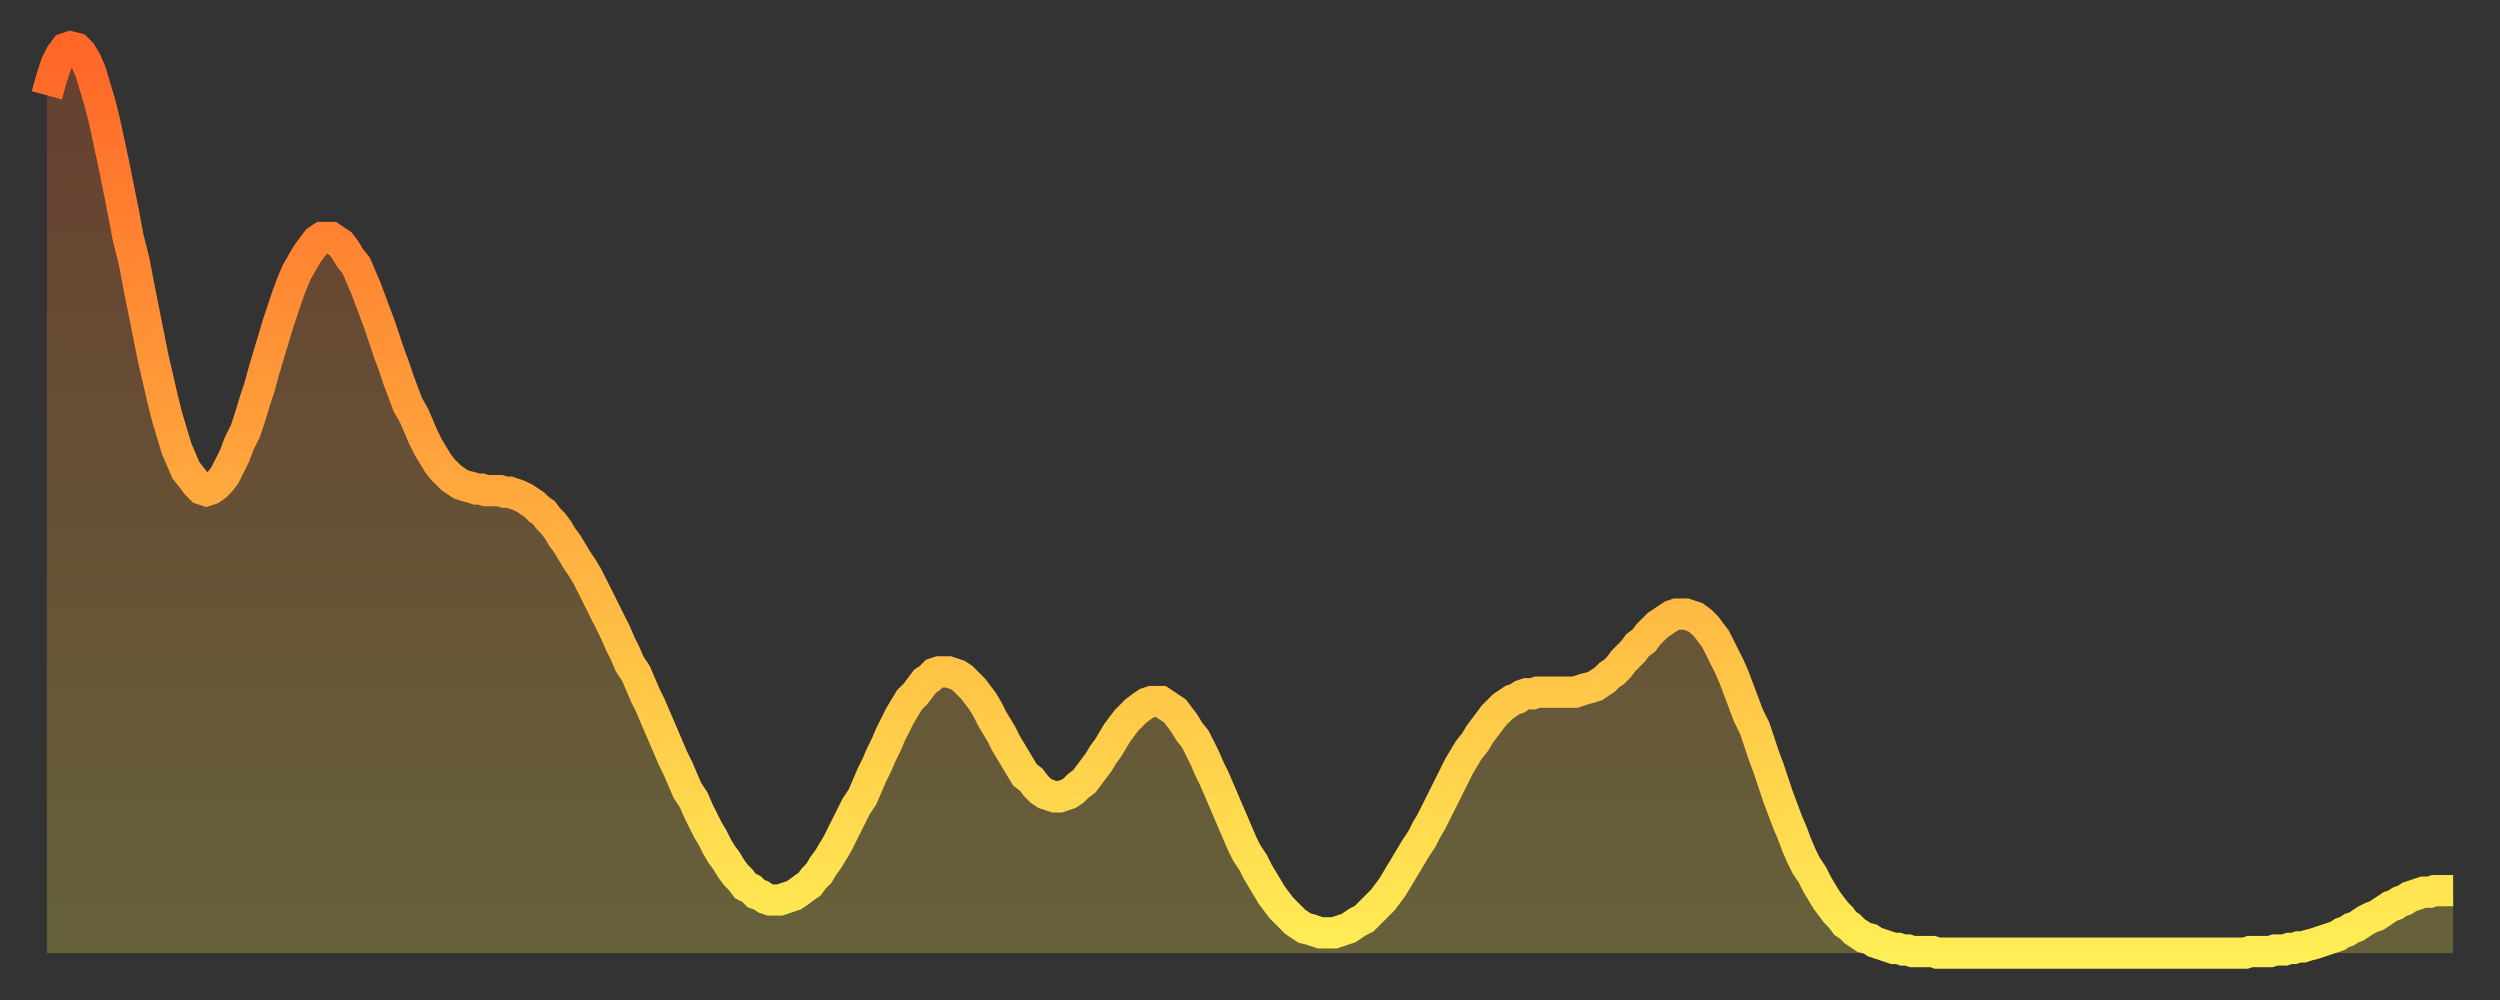 <?xml version="1.0" encoding="utf-8" ?>
<svg baseProfile="full" height="64" version="1.1" width="160" xmlns="http://www.w3.org/2000/svg" xmlns:ev="http://www.w3.org/2001/xml-events" xmlns:xlink="http://www.w3.org/1999/xlink"><rect width="100%" height="100%" fill="#333333" stroke="none"/><defs><linearGradient id="id2227340" x1="0" x2="0" y1="0" y2="1"><stop offset="0%" stop-color="#ff6627" /><stop offset="50%" stop-color="#ffaa3e" /><stop offset="100%" stop-color="#ffee55" /></linearGradient></defs><g transform="translate(3,3)"><g><path d="M 0.0 3.1 0.3 2.0 0.6 1.1 0.9 0.5 1.2 0.1 1.5 0.0 1.9 0.1 2.2 0.4 2.5 0.9 2.8 1.6 3.1 2.6 3.4 3.6 3.7 4.8 4.0 6.2 4.3 7.6 4.6 9.1 4.9 10.6 5.2 12.2 5.6 13.8 5.9 15.4 6.2 16.9 6.5 18.4 6.8 19.9 7.1 21.2 7.4 22.5 7.7 23.7 8.0 24.7 8.3 25.7 8.6 26.4 8.9 27.1 9.3 27.6 9.6 28.0 9.9 28.3 10.2 28.4 10.5 28.3 10.8 28.1 11.1 27.8 11.4 27.4 11.7 26.8 12.0 26.2 12.3 25.4 12.7 24.6 13.0 23.7 13.3 22.7 13.6 21.8 13.9 20.7 14.2 19.7 14.5 18.7 14.8 17.7 15.1 16.8 15.4 15.9 15.7 15.1 16.0 14.4 16.4 13.7 16.7 13.2 17.0 12.8 17.3 12.4 17.6 12.2 17.9 12.2 18.2 12.2 18.5 12.4 18.8 12.6 19.1 13.0 19.4 13.5 19.8 14.0 20.1 14.7 20.4 15.4 20.7 16.2 21.0 17.0 21.3 17.8 21.6 18.7 21.9 19.6 22.2 20.4 22.5 21.3 22.8 22.1 23.1 22.9 23.5 23.6 23.8 24.3 24.1 25.0 24.4 25.6 24.7 26.1 25.0 26.6 25.3 27.0 25.6 27.3 25.9 27.6 26.2 27.8 26.5 28.0 26.8 28.1 27.2 28.2 27.5 28.3 27.8 28.3 28.1 28.4 28.4 28.4 28.7 28.4 29.0 28.4 29.3 28.5 29.6 28.5 29.9 28.6 30.2 28.7 30.6 28.9 30.9 29.1 31.2 29.3 31.5 29.6 31.8 29.8 32.1 30.2 32.4 30.5 32.7 30.9 33.0 31.4 33.3 31.8 33.6 32.3 33.9 32.8 34.3 33.4 34.6 33.9 34.9 34.5 35.2 35.1 35.5 35.7 35.8 36.3 36.1 36.9 36.4 37.5 36.7 38.2 37.0 38.8 37.3 39.5 37.7 40.1 38.0 40.8 38.3 41.5 38.6 42.1 38.9 42.8 39.2 43.5 39.5 44.2 39.8 44.9 40.1 45.6 40.4 46.2 40.7 46.9 41.0 47.6 41.4 48.2 41.7 48.9 42.0 49.5 42.3 50.1 42.6 50.6 42.9 51.2 43.2 51.7 43.5 52.1 43.8 52.6 44.1 53.0 44.4 53.3 44.7 53.7 45.1 53.9 45.4 54.2 45.7 54.3 46.0 54.5 46.3 54.6 46.6 54.6 46.9 54.6 47.2 54.5 47.5 54.4 47.8 54.3 48.1 54.1 48.5 53.8 48.8 53.6 49.1 53.2 49.4 52.9 49.7 52.4 50.0 52.0 50.3 51.5 50.6 51.0 50.9 50.4 51.2 49.8 51.5 49.2 51.8 48.6 52.2 48.0 52.5 47.3 52.8 46.6 53.1 46.0 53.4 45.3 53.7 44.7 54.0 44.0 54.3 43.4 54.6 42.8 54.9 42.3 55.2 41.8 55.6 41.4 55.9 41.0 56.2 40.6 56.5 40.4 56.8 40.1 57.1 40.0 57.4 40.0 57.7 40.0 58.0 40.1 58.3 40.2 58.6 40.4 58.9 40.7 59.3 41.1 59.6 41.5 59.9 41.9 60.2 42.4 60.5 43.0 60.8 43.5 61.1 44.0 61.4 44.6 61.7 45.1 62.0 45.6 62.3 46.1 62.6 46.6 63.0 46.9 63.3 47.3 63.6 47.6 63.9 47.8 64.2 47.9 64.5 48.0 64.8 48.0 65.1 47.9 65.4 47.8 65.7 47.6 66.0 47.3 66.4 47.0 66.7 46.6 67.0 46.2 67.3 45.8 67.6 45.3 67.9 44.9 68.2 44.4 68.5 43.9 68.8 43.5 69.1 43.1 69.4 42.8 69.7 42.5 70.1 42.2 70.4 42.0 70.7 41.9 71.0 41.9 71.3 41.9 71.6 42.1 71.9 42.3 72.2 42.5 72.5 42.9 72.8 43.3 73.1 43.8 73.5 44.3 73.8 44.9 74.1 45.5 74.4 46.2 74.7 46.8 75.0 47.5 75.3 48.2 75.6 48.9 75.9 49.6 76.2 50.3 76.5 51.0 76.8 51.6 77.2 52.2 77.5 52.8 77.8 53.3 78.1 53.8 78.4 54.3 78.7 54.7 79.0 55.1 79.3 55.4 79.6 55.7 79.9 56.0 80.2 56.2 80.5 56.4 80.9 56.5 81.2 56.6 81.5 56.7 81.8 56.7 82.1 56.7 82.4 56.7 82.7 56.6 83.0 56.5 83.3 56.4 83.6 56.2 83.9 56.0 84.3 55.8 84.6 55.5 84.9 55.2 85.2 54.9 85.5 54.6 85.8 54.2 86.1 53.8 86.4 53.3 86.7 52.8 87.0 52.3 87.3 51.8 87.6 51.3 88.0 50.7 88.3 50.1 88.6 49.6 88.9 49.0 89.2 48.4 89.5 47.8 89.8 47.2 90.1 46.6 90.4 46.0 90.7 45.5 91.0 45.0 91.4 44.5 91.7 44.0 92.0 43.6 92.3 43.2 92.6 42.8 92.9 42.5 93.2 42.2 93.5 42.0 93.8 41.8 94.1 41.7 94.4 41.5 94.7 41.4 95.1 41.4 95.4 41.3 95.7 41.3 96.0 41.3 96.3 41.3 96.6 41.3 96.9 41.3 97.2 41.3 97.5 41.3 97.8 41.3 98.1 41.2 98.4 41.1 98.8 41.0 99.1 40.9 99.4 40.7 99.7 40.5 100.0 40.2 100.3 40.0 100.6 39.7 100.9 39.3 101.2 39.0 101.5 38.7 101.8 38.3 102.2 38.0 102.5 37.6 102.8 37.3 103.1 37.0 103.4 36.8 103.7 36.6 104.0 36.4 104.3 36.3 104.6 36.3 104.9 36.3 105.2 36.4 105.5 36.5 105.9 36.8 106.2 37.1 106.5 37.5 106.8 37.9 107.1 38.5 107.4 39.1 107.7 39.7 108.0 40.4 108.3 41.2 108.6 42.0 108.9 42.8 109.3 43.6 109.6 44.5 109.9 45.4 110.2 46.2 110.5 47.1 110.8 48.0 111.1 48.8 111.4 49.6 111.7 50.3 112.0 51.1 112.3 51.8 112.6 52.4 113.0 53.0 113.3 53.6 113.6 54.1 113.9 54.6 114.2 55.0 114.5 55.4 114.8 55.7 115.1 56.1 115.4 56.3 115.7 56.6 116.0 56.8 116.3 57.0 116.7 57.1 117.0 57.3 117.3 57.4 117.6 57.5 117.9 57.6 118.2 57.7 118.5 57.7 118.8 57.8 119.1 57.8 119.4 57.9 119.7 57.9 120.1 57.9 120.4 57.9 120.7 57.9 121.0 58.0 121.3 58.0 121.6 58.0 121.9 58.0 122.2 58.0 122.5 58.0 122.8 58.0 123.1 58.0 123.4 58.0 123.8 58.0 124.1 58.0 124.4 58.0 124.7 58.0 125.0 58.0 125.3 58.0 125.6 58.0 125.9 58.0 126.2 58.0 126.5 58.0 126.8 58.0 127.2 58.0 127.5 58.0 127.8 58.0 128.1 58.0 128.4 58.0 128.7 58.0 129.0 58.0 129.3 58.0 129.6 58.0 129.9 58.0 130.2 58.0 130.5 58.0 130.9 58.0 131.2 58.0 131.5 58.0 131.8 58.0 132.1 58.0 132.4 58.0 132.7 58.0 133.0 58.0 133.3 58.0 133.6 58.0 133.9 58.0 134.2 58.0 134.6 58.0 134.9 58.0 135.2 58.0 135.5 58.0 135.8 58.0 136.1 58.0 136.4 58.0 136.7 58.0 137.0 58.0 137.3 58.0 137.6 58.0 138.0 58.0 138.3 58.0 138.6 58.0 138.9 58.0 139.2 58.0 139.5 58.0 139.8 58.0 140.1 58.0 140.4 58.0 140.7 58.0 141.0 57.9 141.3 57.9 141.7 57.9 142.0 57.9 142.3 57.9 142.6 57.8 142.9 57.8 143.2 57.8 143.5 57.7 143.8 57.7 144.1 57.6 144.4 57.6 144.7 57.5 145.1 57.4 145.4 57.3 145.7 57.2 146.0 57.1 146.3 57.0 146.6 56.9 146.9 56.7 147.2 56.6 147.5 56.4 147.8 56.3 148.1 56.1 148.4 55.9 148.8 55.7 149.1 55.6 149.4 55.4 149.7 55.2 150.0 55.0 150.3 54.9 150.6 54.7 150.9 54.6 151.2 54.4 151.5 54.3 151.8 54.2 152.1 54.1 152.5 54.1 152.8 54.0 153.1 54.0 153.4 54.0 153.7 54.0 154.0 54.0" fill="none" id="graph-curve" opacity="1" stroke="url(#id2227340)" stroke-width="2" /><path d="M 0 58 L 0.0 3.1 0.3 2.0 0.6 1.1 0.9 0.5 1.2 0.1 1.5 0.0 1.9 0.1 2.2 0.4 2.5 0.9 2.8 1.6 3.1 2.6 3.4 3.6 3.7 4.8 4.0 6.2 4.3 7.6 4.6 9.1 4.9 10.6 5.2 12.2 5.6 13.8 5.9 15.4 6.2 16.9 6.5 18.4 6.8 19.9 7.1 21.2 7.4 22.5 7.7 23.7 8.0 24.7 8.3 25.7 8.6 26.4 8.9 27.1 9.3 27.6 9.6 28.0 9.9 28.3 10.2 28.4 10.5 28.3 10.8 28.1 11.1 27.8 11.4 27.4 11.7 26.8 12.0 26.2 12.3 25.4 12.7 24.6 13.0 23.7 13.3 22.7 13.6 21.8 13.9 20.7 14.2 19.7 14.5 18.7 14.8 17.7 15.1 16.8 15.4 15.9 15.7 15.1 16.0 14.4 16.4 13.7 16.7 13.2 17.0 12.8 17.3 12.4 17.6 12.2 17.9 12.2 18.2 12.2 18.5 12.4 18.8 12.6 19.1 13.0 19.4 13.5 19.8 14.0 20.1 14.7 20.4 15.4 20.7 16.2 21.0 17.0 21.3 17.8 21.6 18.7 21.9 19.6 22.2 20.4 22.5 21.3 22.8 22.1 23.1 22.9 23.5 23.6 23.8 24.3 24.1 25.0 24.4 25.6 24.7 26.1 25.0 26.6 25.3 27.0 25.6 27.3 25.9 27.6 26.2 27.8 26.5 28.0 26.8 28.1 27.2 28.2 27.5 28.3 27.8 28.3 28.1 28.4 28.4 28.4 28.7 28.4 29.0 28.4 29.3 28.5 29.6 28.5 29.9 28.6 30.2 28.7 30.6 28.9 30.9 29.1 31.2 29.3 31.5 29.6 31.8 29.8 32.1 30.2 32.4 30.5 32.7 30.9 33.0 31.4 33.3 31.8 33.6 32.3 33.9 32.8 34.3 33.4 34.6 33.9 34.9 34.5 35.2 35.1 35.5 35.7 35.8 36.3 36.1 36.9 36.4 37.5 36.7 38.2 37.0 38.8 37.3 39.5 37.7 40.1 38.0 40.8 38.3 41.5 38.6 42.1 38.9 42.8 39.2 43.5 39.5 44.2 39.8 44.9 40.1 45.6 40.4 46.2 40.7 46.9 41.0 47.6 41.4 48.2 41.7 48.9 42.0 49.5 42.3 50.1 42.6 50.6 42.9 51.2 43.2 51.7 43.5 52.1 43.8 52.6 44.1 53.0 44.4 53.3 44.7 53.7 45.1 53.9 45.4 54.2 45.7 54.3 46.0 54.5 46.3 54.6 46.6 54.6 46.9 54.6 47.2 54.5 47.5 54.4 47.8 54.3 48.1 54.1 48.5 53.8 48.8 53.6 49.1 53.2 49.4 52.9 49.7 52.4 50.0 52.0 50.3 51.5 50.6 51.0 50.9 50.4 51.2 49.8 51.5 49.2 51.8 48.6 52.2 48.0 52.5 47.3 52.8 46.6 53.1 46.0 53.4 45.3 53.7 44.7 54.0 44.0 54.3 43.4 54.6 42.8 54.9 42.3 55.2 41.8 55.6 41.4 55.9 41.0 56.2 40.6 56.5 40.4 56.8 40.1 57.1 40.0 57.4 40.0 57.7 40.0 58.0 40.1 58.3 40.2 58.6 40.4 58.9 40.7 59.3 41.1 59.6 41.5 59.9 41.9 60.2 42.4 60.5 43.0 60.8 43.5 61.1 44.0 61.4 44.6 61.7 45.1 62.0 45.6 62.3 46.1 62.6 46.6 63.0 46.9 63.3 47.3 63.6 47.6 63.9 47.8 64.2 47.9 64.5 48.0 64.8 48.0 65.1 47.9 65.4 47.8 65.7 47.6 66.0 47.3 66.4 47.0 66.7 46.6 67.0 46.2 67.3 45.8 67.6 45.3 67.9 44.9 68.2 44.4 68.5 43.9 68.8 43.5 69.1 43.1 69.4 42.8 69.7 42.5 70.1 42.2 70.4 42.0 70.7 41.9 71.0 41.9 71.3 41.9 71.6 42.1 71.9 42.3 72.2 42.5 72.5 42.9 72.8 43.3 73.1 43.8 73.5 44.3 73.8 44.9 74.1 45.5 74.4 46.2 74.7 46.8 75.0 47.5 75.3 48.2 75.6 48.9 75.9 49.6 76.2 50.3 76.5 51.0 76.8 51.6 77.2 52.2 77.5 52.8 77.8 53.3 78.1 53.8 78.4 54.3 78.7 54.7 79.0 55.1 79.3 55.4 79.6 55.7 79.9 56.0 80.2 56.2 80.5 56.4 80.9 56.5 81.2 56.6 81.5 56.7 81.8 56.7 82.1 56.7 82.4 56.7 82.7 56.6 83.0 56.5 83.3 56.4 83.6 56.2 83.9 56.0 84.3 55.8 84.6 55.5 84.9 55.2 85.2 54.9 85.5 54.6 85.8 54.2 86.1 53.8 86.4 53.3 86.7 52.8 87.0 52.3 87.3 51.8 87.6 51.3 88.0 50.7 88.3 50.1 88.6 49.6 88.9 49.0 89.2 48.4 89.5 47.8 89.8 47.2 90.1 46.6 90.4 46.0 90.7 45.5 91.0 45.0 91.4 44.5 91.7 44.0 92.0 43.6 92.3 43.2 92.6 42.8 92.9 42.5 93.2 42.2 93.5 42.0 93.8 41.8 94.1 41.7 94.4 41.5 94.7 41.4 95.1 41.4 95.4 41.3 95.7 41.3 96.0 41.3 96.3 41.3 96.6 41.3 96.9 41.3 97.2 41.3 97.5 41.3 97.8 41.3 98.1 41.2 98.4 41.1 98.8 41.0 99.1 40.9 99.4 40.7 99.7 40.5 100.0 40.2 100.3 40.0 100.6 39.7 100.9 39.3 101.2 39.0 101.5 38.7 101.8 38.3 102.2 38.0 102.5 37.6 102.8 37.3 103.1 37.0 103.4 36.8 103.7 36.6 104.0 36.4 104.3 36.3 104.6 36.3 104.9 36.3 105.2 36.4 105.5 36.5 105.9 36.8 106.2 37.1 106.5 37.5 106.8 37.9 107.1 38.5 107.4 39.1 107.7 39.7 108.0 40.4 108.3 41.2 108.6 42.0 108.9 42.8 109.3 43.6 109.6 44.5 109.9 45.4 110.2 46.2 110.5 47.1 110.8 48.0 111.1 48.8 111.4 49.6 111.7 50.3 112.0 51.1 112.3 51.8 112.6 52.4 113.0 53.0 113.3 53.6 113.6 54.1 113.9 54.6 114.2 55.0 114.5 55.4 114.8 55.7 115.1 56.1 115.4 56.3 115.7 56.6 116.0 56.8 116.3 57.0 116.7 57.1 117.0 57.3 117.3 57.4 117.6 57.5 117.9 57.6 118.2 57.7 118.5 57.7 118.8 57.8 119.1 57.8 119.4 57.9 119.7 57.9 120.1 57.9 120.4 57.9 120.7 57.9 121.0 58.0 121.3 58.0 121.6 58.0 121.9 58.0 122.2 58.0 122.5 58.0 122.8 58.0 123.1 58.0 123.4 58.0 123.8 58.0 124.1 58.0 124.4 58.0 124.7 58.0 125.0 58.0 125.3 58.0 125.6 58.0 125.9 58.0 126.2 58.0 126.5 58.0 126.8 58.0 127.2 58.0 127.5 58.0 127.8 58.0 128.1 58.0 128.4 58.0 128.7 58.0 129.0 58.0 129.3 58.0 129.6 58.0 129.9 58.0 130.2 58.0 130.5 58.0 130.9 58.0 131.2 58.0 131.5 58.0 131.8 58.0 132.1 58.0 132.4 58.0 132.7 58.0 133.0 58.0 133.3 58.0 133.6 58.0 133.9 58.0 134.2 58.0 134.6 58.0 134.9 58.0 135.2 58.0 135.5 58.0 135.8 58.0 136.1 58.0 136.4 58.0 136.7 58.0 137.0 58.0 137.3 58.0 137.6 58.0 138.0 58.0 138.3 58.0 138.6 58.0 138.9 58.0 139.2 58.0 139.5 58.0 139.8 58.0 140.1 58.0 140.4 58.0 140.7 58.0 141.0 57.9 141.3 57.9 141.7 57.9 142.0 57.9 142.3 57.9 142.6 57.8 142.9 57.8 143.2 57.8 143.5 57.7 143.8 57.7 144.1 57.6 144.4 57.6 144.7 57.5 145.1 57.4 145.4 57.3 145.7 57.2 146.0 57.1 146.3 57.0 146.6 56.9 146.9 56.7 147.2 56.6 147.5 56.4 147.8 56.3 148.1 56.1 148.4 55.9 148.8 55.7 149.1 55.6 149.4 55.4 149.7 55.2 150.0 55.0 150.3 54.9 150.6 54.7 150.9 54.6 151.2 54.4 151.5 54.3 151.8 54.2 152.1 54.1 152.5 54.1 152.8 54.0 153.1 54.0 153.4 54.0 153.7 54.0 154.0 54.0 154 58" fill="url(#id2227340)" fill-opacity=".25" id="graph-shadow" /></g></g></svg>